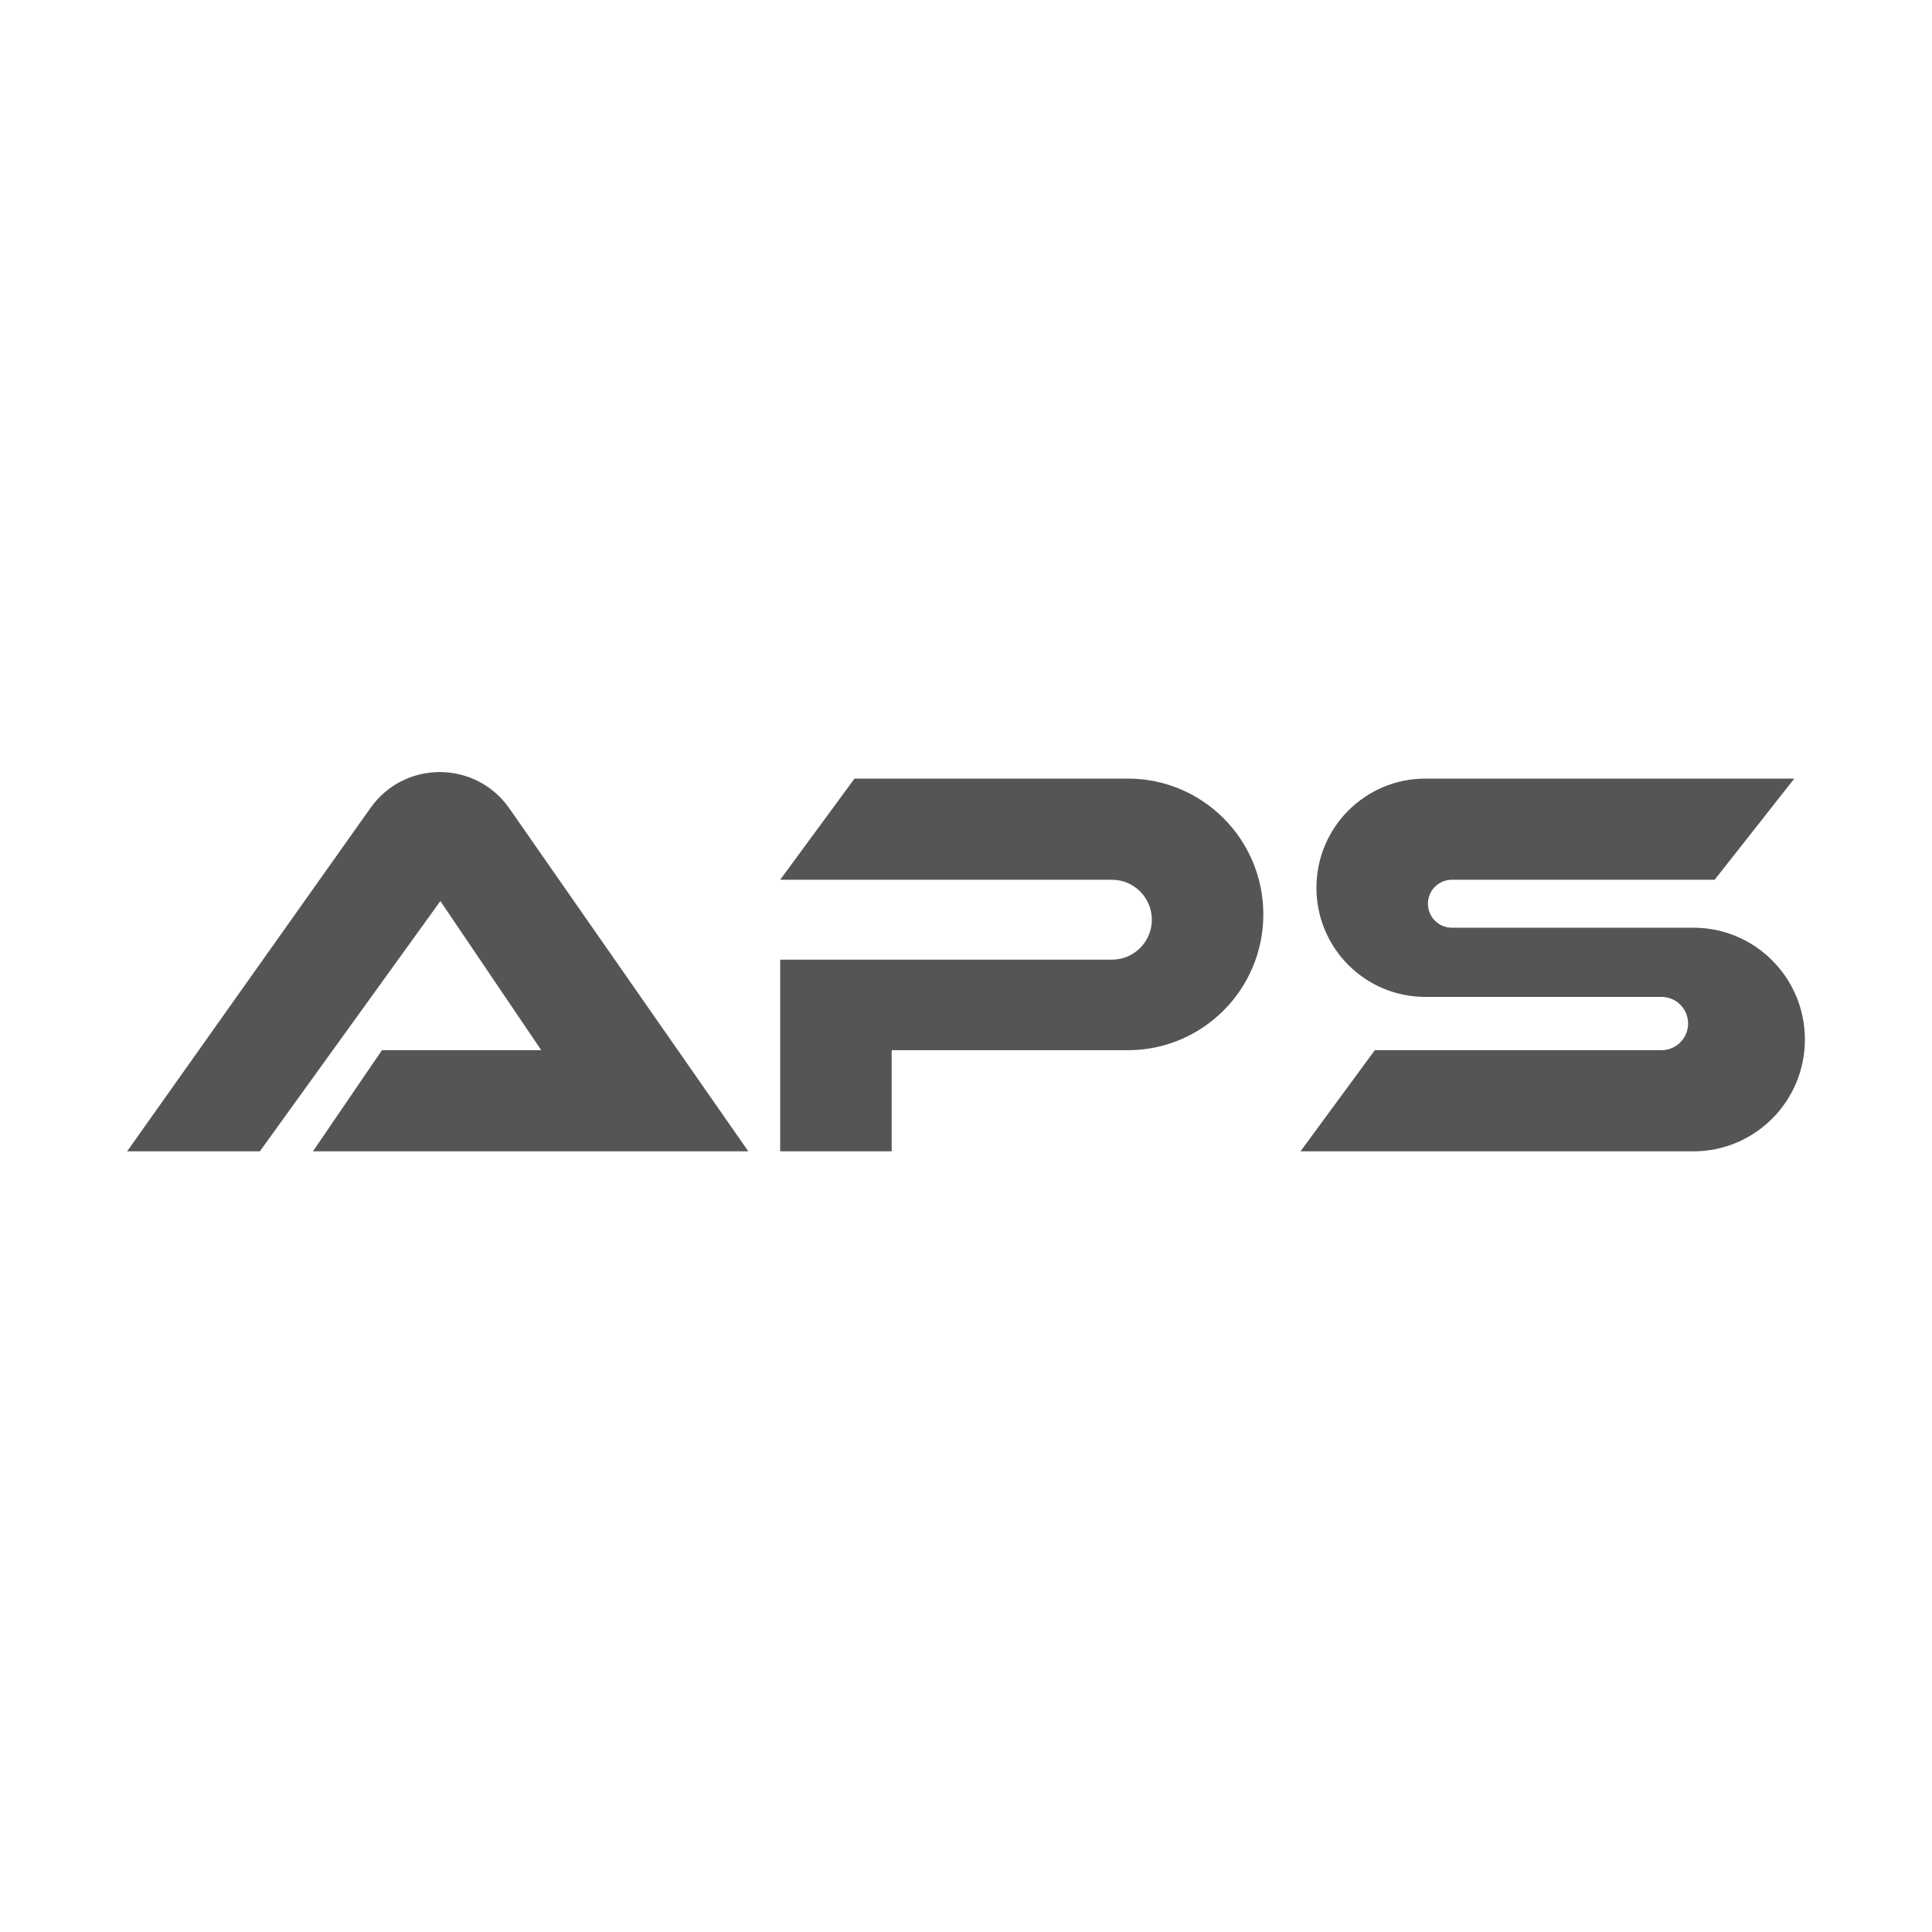 <svg xmlns="http://www.w3.org/2000/svg" fill="none" viewBox="0 0 152 152" height="152" width="152">
<g clip-path="url(#clip0_450_3579)">
<path fill="#555555" d="M29.151 63.562L10 90.581H20.443L34.646 70.892L42.582 82.622H30.051L24.62 90.581H58.873L40.077 63.606C37.43 59.807 31.829 59.784 29.151 63.562Z"></path>
<path fill="#555555" d="M61.38 75.5V90.581H70.152V82.622H88.741C94.624 82.622 99.392 77.839 99.392 71.939C99.392 66.04 94.624 61.257 88.741 61.257H67.228L61.38 69.216H87.487C89.218 69.216 90.62 70.623 90.62 72.358C90.62 74.093 89.218 75.5 87.487 75.5H61.38Z"></path>
<path fill="#555555" d="M112.133 61.257H141.165L134.899 69.216H114.221C113.183 69.216 112.342 70.06 112.342 71.101C112.342 72.142 113.183 72.987 114.221 72.987H133.228C138.073 72.987 142 76.925 142 81.784C142 86.642 138.073 90.581 133.228 90.581H102.316L108.165 82.622H130.721C131.875 82.622 132.81 81.684 132.81 80.527C132.81 79.37 131.875 78.432 130.721 78.432H112.133C107.403 78.432 103.57 74.588 103.57 69.845C103.57 65.102 107.403 61.257 112.133 61.257Z"></path>
</g>
<defs>
<clipPath id="clip0_450_3579">
<rect transform="translate(10 60)" fill="white" height="31" width="132"></rect>
</clipPath>
</defs>
</svg>
